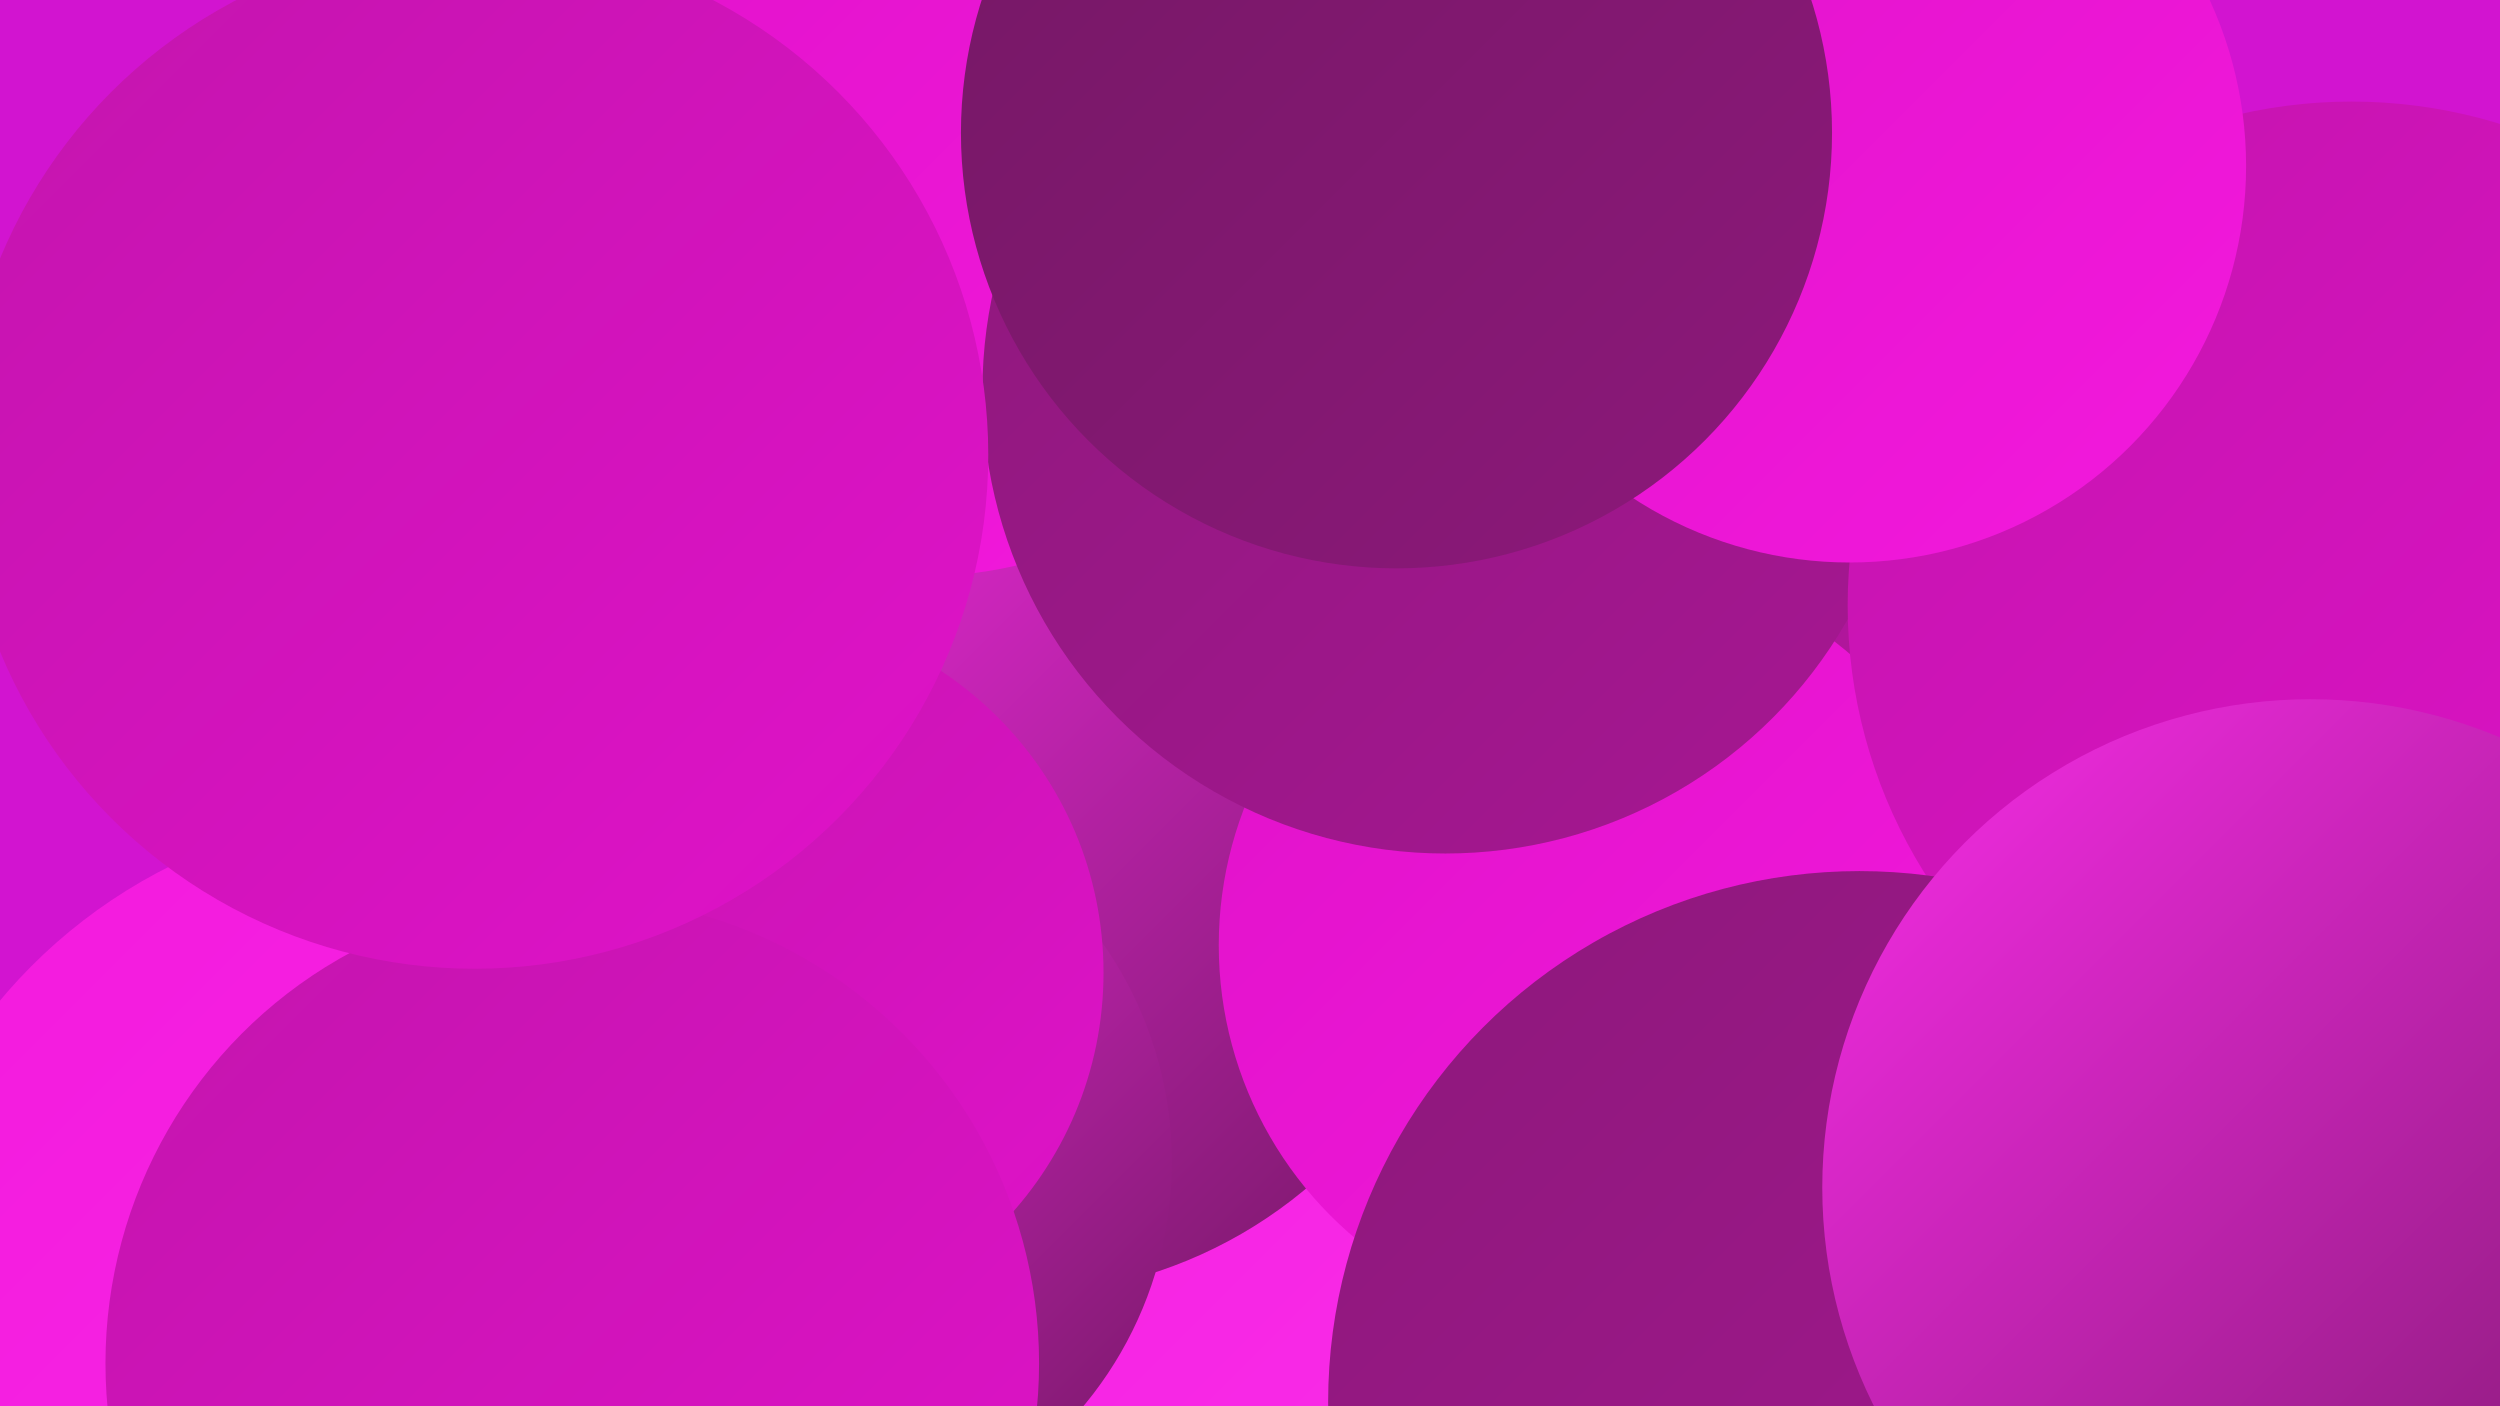 <?xml version="1.0" encoding="UTF-8"?><svg width="1280" height="720" xmlns="http://www.w3.org/2000/svg"><defs><linearGradient id="grad0" x1="0%" y1="0%" x2="100%" y2="100%"><stop offset="0%" style="stop-color:#741864;stop-opacity:1" /><stop offset="100%" style="stop-color:#8d187b;stop-opacity:1" /></linearGradient><linearGradient id="grad1" x1="0%" y1="0%" x2="100%" y2="100%"><stop offset="0%" style="stop-color:#8d187b;stop-opacity:1" /><stop offset="100%" style="stop-color:#a71793;stop-opacity:1" /></linearGradient><linearGradient id="grad2" x1="0%" y1="0%" x2="100%" y2="100%"><stop offset="0%" style="stop-color:#a71793;stop-opacity:1" /><stop offset="100%" style="stop-color:#c315ad;stop-opacity:1" /></linearGradient><linearGradient id="grad3" x1="0%" y1="0%" x2="100%" y2="100%"><stop offset="0%" style="stop-color:#c315ad;stop-opacity:1" /><stop offset="100%" style="stop-color:#e012c9;stop-opacity:1" /></linearGradient><linearGradient id="grad4" x1="0%" y1="0%" x2="100%" y2="100%"><stop offset="0%" style="stop-color:#e012c9;stop-opacity:1" /><stop offset="100%" style="stop-color:#f319dd;stop-opacity:1" /></linearGradient><linearGradient id="grad5" x1="0%" y1="0%" x2="100%" y2="100%"><stop offset="0%" style="stop-color:#f319dd;stop-opacity:1" /><stop offset="100%" style="stop-color:#f92ce8;stop-opacity:1" /></linearGradient><linearGradient id="grad6" x1="0%" y1="0%" x2="100%" y2="100%"><stop offset="0%" style="stop-color:#f92ce8;stop-opacity:1" /><stop offset="100%" style="stop-color:#741864;stop-opacity:1" /></linearGradient></defs><rect width="1280" height="720" fill="#d214d0" /><circle cx="208" cy="686" r="271" fill="url(#grad5)" /><circle cx="1175" cy="472" r="266" fill="url(#grad1)" /><circle cx="422" cy="534" r="183" fill="url(#grad1)" /><circle cx="946" cy="525" r="260" fill="url(#grad2)" /><circle cx="749" cy="64" r="204" fill="url(#grad6)" /><circle cx="489" cy="615" r="222" fill="url(#grad5)" /><circle cx="519" cy="430" r="233" fill="url(#grad6)" /><circle cx="405" cy="595" r="195" fill="url(#grad6)" /><circle cx="820" cy="484" r="196" fill="url(#grad4)" /><circle cx="473" cy="87" r="208" fill="url(#grad4)" /><circle cx="740" cy="200" r="237" fill="url(#grad1)" /><circle cx="1161" cy="681" r="236" fill="url(#grad1)" /><circle cx="380" cy="498" r="185" fill="url(#grad3)" /><circle cx="1204" cy="310" r="258" fill="url(#grad3)" /><circle cx="293" cy="698" r="239" fill="url(#grad3)" /><circle cx="947" cy="85" r="203" fill="url(#grad4)" /><circle cx="952" cy="718" r="272" fill="url(#grad1)" /><circle cx="715" cy="68" r="223" fill="url(#grad0)" /><circle cx="243" cy="233" r="263" fill="url(#grad3)" /><circle cx="1183" cy="608" r="250" fill="url(#grad6)" /></svg>
